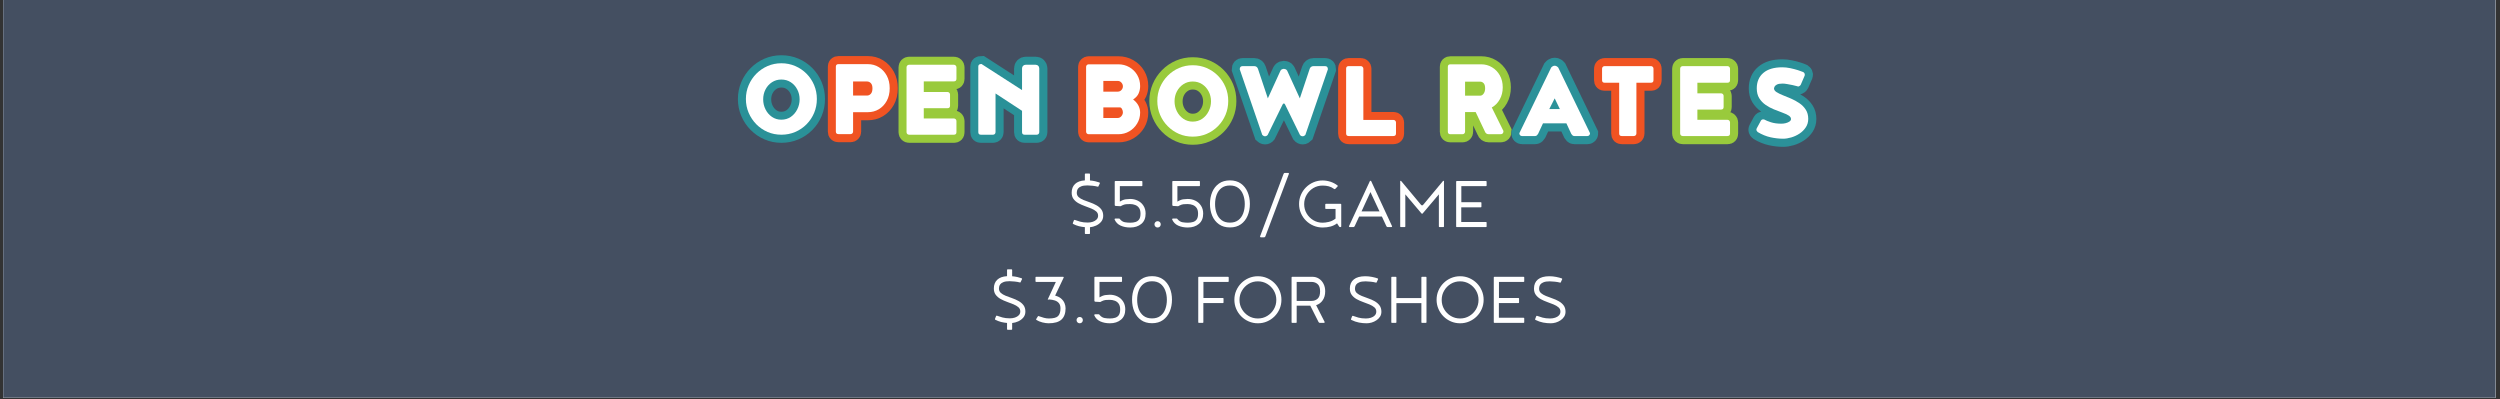 <svg xmlns="http://www.w3.org/2000/svg" xmlns:xlink="http://www.w3.org/1999/xlink" width="1366" zoomAndPan="magnify" viewBox="0 0 1024.5 163.5" height="218" preserveAspectRatio="xMidYMid meet" version="1.0"><rect x="0" y="0" width="1024.5" height="163.5" fill="#333333" stroke="none"/><defs><g/><clipPath id="8ca41d193d"><path d="M 1.312 0 L 1022.688 0 L 1022.688 163 L 1.312 163 Z M 1.312 0 " clip-rule="nonzero"/></clipPath></defs><g clip-path="url(#8ca41d193d)"><path fill="#ffffff" d="M 1.312 0 L 1022.688 0 L 1022.688 163 L 1.312 163 Z M 1.312 0 " fill-opacity="1" fill-rule="nonzero"/><path fill="#ffffff" d="M 1.312 0 L 1022.688 0 L 1022.688 163 L 1.312 163 Z M 1.312 0 " fill-opacity="1" fill-rule="nonzero"/><rect x="-102.45" width="1229.4" fill="#444f61" y="-16.35" height="196.2" fill-opacity="1"/></g><g fill="#ffffff" fill-opacity="1"><g transform="translate(436.673, 93.062)"><g><path d="M 15.422 -4.625 C 15.422 -3.688 15.145 -2.879 14.594 -2.203 C 14.039 -1.535 13.348 -1.008 12.516 -0.625 C 11.68 -0.25 10.844 -0.02 10 0.062 L 10 2.562 C 10 2.738 9.91 2.828 9.734 2.828 L 8.172 2.828 C 7.992 2.828 7.906 2.738 7.906 2.562 L 7.906 0.031 C 7.113 -0.031 6.312 -0.16 5.5 -0.359 C 4.688 -0.566 3.895 -0.867 3.125 -1.266 C 3.008 -1.328 2.953 -1.414 2.953 -1.531 C 2.953 -1.594 2.961 -1.645 2.984 -1.688 L 3.422 -2.797 C 3.484 -2.898 3.57 -2.953 3.688 -2.953 C 3.727 -2.953 3.773 -2.941 3.828 -2.922 C 4.379 -2.703 5.102 -2.469 6 -2.219 C 6.895 -1.977 7.922 -1.859 9.078 -1.859 C 9.805 -1.859 10.492 -1.961 11.141 -2.172 C 11.797 -2.391 12.32 -2.707 12.719 -3.125 C 13.125 -3.539 13.328 -4.062 13.328 -4.688 C 13.328 -5.395 13.066 -5.973 12.547 -6.422 C 12.023 -6.879 11.352 -7.273 10.531 -7.609 C 9.719 -7.941 8.844 -8.273 7.906 -8.609 C 6.977 -8.941 6.102 -9.332 5.281 -9.781 C 4.457 -10.238 3.785 -10.812 3.266 -11.5 C 2.754 -12.188 2.5 -13.051 2.5 -14.094 C 2.5 -15.594 2.957 -16.781 3.875 -17.656 C 4.789 -18.539 6.133 -19.035 7.906 -19.141 L 7.906 -21.672 C 7.906 -21.848 7.992 -21.938 8.172 -21.938 L 9.734 -21.938 C 9.91 -21.938 10 -21.848 10 -21.672 L 10 -19.109 C 10.758 -19.047 11.473 -18.938 12.141 -18.781 C 12.816 -18.625 13.398 -18.457 13.891 -18.281 C 13.93 -18.258 13.969 -18.223 14 -18.172 C 14.039 -18.129 14.062 -18.078 14.062 -18.016 C 14.062 -17.941 14.051 -17.895 14.031 -17.875 L 13.453 -16.688 C 13.43 -16.594 13.379 -16.547 13.297 -16.547 C 13.223 -16.547 13.156 -16.555 13.094 -16.578 C 12.539 -16.734 11.863 -16.852 11.062 -16.938 C 10.27 -17.031 9.57 -17.078 8.969 -17.078 C 7.883 -17.078 7.035 -16.953 6.422 -16.703 C 5.816 -16.461 5.383 -16.164 5.125 -15.812 C 4.875 -15.457 4.723 -15.117 4.672 -14.797 C 4.617 -14.484 4.594 -14.238 4.594 -14.062 C 4.594 -13.332 4.848 -12.738 5.359 -12.281 C 5.879 -11.82 6.551 -11.426 7.375 -11.094 C 8.195 -10.77 9.07 -10.445 10 -10.125 C 10.938 -9.801 11.812 -9.41 12.625 -8.953 C 13.445 -8.504 14.117 -7.938 14.641 -7.25 C 15.16 -6.562 15.422 -5.688 15.422 -4.625 Z M 15.422 -4.625 "/></g></g></g><g fill="#ffffff" fill-opacity="1"><g transform="translate(454.582, 93.062)"><g><path d="M 5.25 -8.875 C 5.188 -8.852 5.078 -8.789 4.922 -8.688 C 4.766 -8.594 4.664 -8.547 4.625 -8.547 C 4.551 -8.547 4.312 -8.562 3.906 -8.594 C 3.5 -8.625 3.039 -8.648 2.531 -8.672 C 2.332 -8.766 2.234 -8.875 2.234 -9 L 2.234 -18.609 C 2.234 -18.785 2.32 -18.875 2.5 -18.875 L 13.297 -18.875 C 13.473 -18.875 13.562 -18.785 13.562 -18.609 L 13.562 -17.047 C 13.562 -16.867 13.473 -16.781 13.297 -16.781 L 4.328 -16.781 L 4.328 -10.438 C 5.234 -10.988 6.039 -11.305 6.75 -11.391 C 7.457 -11.484 8.055 -11.531 8.547 -11.531 C 9.711 -11.531 10.77 -11.289 11.719 -10.812 C 12.676 -10.344 13.441 -9.656 14.016 -8.75 C 14.598 -7.852 14.891 -6.773 14.891 -5.516 C 14.891 -3.68 14.301 -2.273 13.125 -1.297 C 11.945 -0.316 10.43 0.172 8.578 0.172 C 7.109 0.172 5.797 -0.086 4.641 -0.609 C 3.492 -1.129 2.664 -1.977 2.156 -3.156 C 2.156 -3.395 2.281 -3.516 2.531 -3.516 L 4.016 -3.516 C 4.172 -3.516 4.316 -3.395 4.453 -3.156 C 5.023 -2.508 5.676 -2.117 6.406 -1.984 C 7.145 -1.859 7.879 -1.797 8.609 -1.797 C 9.398 -1.797 10.113 -1.895 10.75 -2.094 C 11.383 -2.289 11.883 -2.648 12.25 -3.172 C 12.613 -3.691 12.797 -4.461 12.797 -5.484 C 12.797 -6.504 12.594 -7.297 12.188 -7.859 C 11.789 -8.422 11.27 -8.82 10.625 -9.062 C 9.988 -9.312 9.285 -9.438 8.516 -9.438 C 7.891 -9.438 7.336 -9.414 6.859 -9.375 C 6.379 -9.332 5.844 -9.164 5.25 -8.875 Z M 5.25 -8.875 "/></g></g></g><g fill="#ffffff" fill-opacity="1"><g transform="translate(470.597, 93.062)"><g><path d="M 2.5 -1.125 C 2.5 -1.5 2.625 -1.805 2.875 -2.047 C 3.125 -2.297 3.426 -2.422 3.781 -2.422 C 4.164 -2.422 4.477 -2.297 4.719 -2.047 C 4.957 -1.805 5.078 -1.5 5.078 -1.125 C 5.078 -0.77 4.957 -0.461 4.719 -0.203 C 4.477 0.047 4.164 0.172 3.781 0.172 C 3.426 0.172 3.125 0.047 2.875 -0.203 C 2.625 -0.461 2.5 -0.77 2.5 -1.125 Z M 2.5 -1.125 "/></g></g></g><g fill="#ffffff" fill-opacity="1"><g transform="translate(478.172, 93.062)"><g><path d="M 5.25 -8.875 C 5.188 -8.852 5.078 -8.789 4.922 -8.688 C 4.766 -8.594 4.664 -8.547 4.625 -8.547 C 4.551 -8.547 4.312 -8.562 3.906 -8.594 C 3.5 -8.625 3.039 -8.648 2.531 -8.672 C 2.332 -8.766 2.234 -8.875 2.234 -9 L 2.234 -18.609 C 2.234 -18.785 2.32 -18.875 2.5 -18.875 L 13.297 -18.875 C 13.473 -18.875 13.562 -18.785 13.562 -18.609 L 13.562 -17.047 C 13.562 -16.867 13.473 -16.781 13.297 -16.781 L 4.328 -16.781 L 4.328 -10.438 C 5.234 -10.988 6.039 -11.305 6.75 -11.391 C 7.457 -11.484 8.055 -11.531 8.547 -11.531 C 9.711 -11.531 10.77 -11.289 11.719 -10.812 C 12.676 -10.344 13.441 -9.656 14.016 -8.75 C 14.598 -7.852 14.891 -6.773 14.891 -5.516 C 14.891 -3.68 14.301 -2.273 13.125 -1.297 C 11.945 -0.316 10.43 0.172 8.578 0.172 C 7.109 0.172 5.797 -0.086 4.641 -0.609 C 3.492 -1.129 2.664 -1.977 2.156 -3.156 C 2.156 -3.395 2.281 -3.516 2.531 -3.516 L 4.016 -3.516 C 4.172 -3.516 4.316 -3.395 4.453 -3.156 C 5.023 -2.508 5.676 -2.117 6.406 -1.984 C 7.145 -1.859 7.879 -1.797 8.609 -1.797 C 9.398 -1.797 10.113 -1.895 10.75 -2.094 C 11.383 -2.289 11.883 -2.648 12.25 -3.172 C 12.613 -3.691 12.797 -4.461 12.797 -5.484 C 12.797 -6.504 12.594 -7.297 12.188 -7.859 C 11.789 -8.422 11.27 -8.82 10.625 -9.062 C 9.988 -9.312 9.285 -9.438 8.516 -9.438 C 7.891 -9.438 7.336 -9.414 6.859 -9.375 C 6.379 -9.332 5.844 -9.164 5.25 -8.875 Z M 5.25 -8.875 "/></g></g></g><g fill="#ffffff" fill-opacity="1"><g transform="translate(494.187, 93.062)"><g><path d="M 9.844 -19.141 C 11.613 -19.141 13.109 -18.707 14.328 -17.844 C 15.547 -16.977 16.461 -15.812 17.078 -14.344 C 17.703 -12.883 18.016 -11.27 18.016 -9.5 C 18.016 -7.727 17.703 -6.109 17.078 -4.641 C 16.461 -3.18 15.547 -2.02 14.328 -1.156 C 13.109 -0.289 11.613 0.141 9.844 0.141 C 8.062 0.141 6.562 -0.289 5.344 -1.156 C 4.125 -2.02 3.203 -3.18 2.578 -4.641 C 1.961 -6.109 1.656 -7.727 1.656 -9.5 C 1.656 -11.27 1.961 -12.883 2.578 -14.344 C 3.203 -15.812 4.125 -16.977 5.344 -17.844 C 6.562 -18.707 8.062 -19.141 9.844 -19.141 Z M 9.844 -1.828 C 11.238 -1.828 12.383 -2.172 13.281 -2.859 C 14.176 -3.547 14.836 -4.461 15.266 -5.609 C 15.703 -6.766 15.922 -8.039 15.922 -9.438 C 15.922 -10.832 15.703 -12.102 15.266 -13.25 C 14.836 -14.406 14.176 -15.328 13.281 -16.016 C 12.383 -16.703 11.238 -17.047 9.844 -17.047 C 8.445 -17.047 7.297 -16.703 6.391 -16.016 C 5.492 -15.328 4.828 -14.406 4.391 -13.25 C 3.961 -12.102 3.75 -10.832 3.75 -9.438 C 3.75 -8.039 3.961 -6.766 4.391 -5.609 C 4.828 -4.461 5.492 -3.547 6.391 -2.859 C 7.297 -2.172 8.445 -1.828 9.844 -1.828 Z M 9.844 -1.828 "/></g></g></g><g fill="#ffffff" fill-opacity="1"><g transform="translate(513.857, 93.062)"><g><path d="M 14.359 -21.875 L 4.688 3.828 C 4.551 4.066 4.395 4.188 4.219 4.188 L 2.828 4.188 C 2.609 4.188 2.5 4.078 2.5 3.859 L 12.156 -21.828 C 12.289 -22.078 12.445 -22.203 12.625 -22.203 L 14.031 -22.203 C 14.25 -22.203 14.359 -22.094 14.359 -21.875 Z M 14.359 -21.875 "/></g></g></g><g fill="#ffffff" fill-opacity="1"><g transform="translate(530.702, 93.062)"><g><path d="M 18.672 -9.531 C 18.848 -9.531 18.938 -9.441 18.938 -9.266 L 18.938 -0.297 C 18.938 -0.098 18.836 0 18.641 0 L 18.375 0 C 18.27 0 18.141 -0.117 17.984 -0.359 L 17.219 -1.531 C 16.414 -0.926 15.516 -0.488 14.516 -0.219 C 13.523 0.039 12.461 0.172 11.328 0.172 C 10.004 0.172 8.754 -0.078 7.578 -0.578 C 6.398 -1.078 5.367 -1.77 4.484 -2.656 C 3.598 -3.539 2.906 -4.566 2.406 -5.734 C 1.906 -6.898 1.656 -8.145 1.656 -9.469 C 1.656 -10.801 1.906 -12.047 2.406 -13.203 C 2.906 -14.367 3.598 -15.395 4.484 -16.281 C 5.367 -17.164 6.395 -17.859 7.562 -18.359 C 8.727 -18.859 9.973 -19.109 11.297 -19.109 C 12.41 -19.109 13.508 -18.926 14.594 -18.562 C 15.676 -18.195 16.629 -17.68 17.453 -17.016 C 17.473 -16.992 17.492 -16.969 17.516 -16.938 C 17.535 -16.906 17.547 -16.875 17.547 -16.844 C 17.547 -16.781 17.488 -16.691 17.375 -16.578 L 16.547 -15.719 C 16.441 -15.602 16.332 -15.547 16.219 -15.547 C 16.125 -15.547 16.047 -15.582 15.984 -15.656 C 15.297 -16.164 14.566 -16.52 13.797 -16.719 C 13.035 -16.914 12.203 -17.016 11.297 -17.016 C 9.898 -17.016 8.629 -16.672 7.484 -15.984 C 6.348 -15.297 5.441 -14.375 4.766 -13.219 C 4.086 -12.07 3.75 -10.801 3.75 -9.406 C 3.75 -8.008 4.086 -6.734 4.766 -5.578 C 5.441 -4.43 6.348 -3.516 7.484 -2.828 C 8.629 -2.141 9.898 -1.797 11.297 -1.797 C 12.023 -1.797 12.867 -1.906 13.828 -2.125 C 14.797 -2.344 15.723 -2.797 16.609 -3.484 L 16.609 -7.438 L 12.656 -7.438 C 12.477 -7.438 12.391 -7.523 12.391 -7.703 L 12.391 -9.266 C 12.391 -9.441 12.477 -9.531 12.656 -9.531 Z M 18.672 -9.531 "/></g></g></g><g fill="#ffffff" fill-opacity="1"><g transform="translate(551.967, 93.062)"><g><path d="M 9.906 -18.906 L 18.516 -0.328 C 18.516 -0.109 18.398 0 18.172 0 L 16.688 0 C 16.508 0 16.344 -0.109 16.188 -0.328 L 14.328 -4.328 L 5.016 -4.328 L 3.156 -0.328 C 3 -0.109 2.832 0 2.656 0 L 1.156 0 C 0.938 0 0.828 -0.109 0.828 -0.328 L 9.438 -18.906 C 9.531 -18.957 9.609 -18.984 9.672 -18.984 C 9.734 -18.984 9.812 -18.957 9.906 -18.906 Z M 5.984 -6.422 L 13.359 -6.422 L 9.641 -14.359 Z M 5.984 -6.422 "/></g></g></g><g fill="#ffffff" fill-opacity="1"><g transform="translate(571.304, 93.062)"><g><path d="M 11.469 -5.453 C 11.375 -5.453 11.266 -5.531 11.141 -5.688 L 4.594 -13.422 L 4.594 -0.266 C 4.594 -0.086 4.504 0 4.328 0 L 2.766 0 C 2.586 0 2.5 -0.086 2.5 -0.266 L 2.5 -18.844 C 2.562 -18.938 2.625 -18.984 2.688 -18.984 C 2.758 -18.984 2.812 -18.969 2.844 -18.938 C 2.875 -18.914 2.898 -18.883 2.922 -18.844 L 10.938 -9.234 C 11.039 -9.148 11.129 -9.066 11.203 -8.984 C 11.285 -8.91 11.375 -8.875 11.469 -8.875 C 11.57 -8.875 11.66 -8.91 11.734 -8.984 C 11.816 -9.066 11.906 -9.148 12 -9.234 L 20 -18.844 C 20.051 -18.883 20.086 -18.914 20.109 -18.938 C 20.129 -18.969 20.172 -18.984 20.234 -18.984 C 20.305 -18.984 20.375 -18.938 20.438 -18.844 L 20.438 -0.266 C 20.438 -0.086 20.348 0 20.172 0 L 18.609 0 C 18.43 0 18.344 -0.086 18.344 -0.266 L 18.344 -13.422 L 11.797 -5.688 C 11.66 -5.531 11.551 -5.453 11.469 -5.453 Z M 11.469 -5.453 "/></g></g></g><g fill="#ffffff" fill-opacity="1"><g transform="translate(594.23, 93.062)"><g><path d="M 4.625 -10.203 L 12.594 -10.203 C 12.77 -10.203 12.859 -10.113 12.859 -9.938 L 12.859 -8.375 C 12.859 -8.195 12.77 -8.109 12.594 -8.109 L 4.594 -8.109 L 4.594 -2.094 L 14.719 -2.094 C 14.895 -2.094 14.984 -2.004 14.984 -1.828 L 14.984 -0.266 C 14.984 -0.086 14.895 0 14.719 0 L 2.766 0 C 2.586 0 2.5 -0.086 2.5 -0.266 L 2.5 -18.609 C 2.5 -18.785 2.586 -18.875 2.766 -18.875 L 14.719 -18.875 C 14.895 -18.875 14.984 -18.785 14.984 -18.609 L 14.984 -17.047 C 14.984 -16.867 14.895 -16.781 14.719 -16.781 L 4.625 -16.781 Z M 4.625 -10.203 "/></g></g></g><g fill="#ffffff" fill-opacity="1"><g transform="translate(404.78, 132.311)"><g><path d="M 15.422 -4.625 C 15.422 -3.688 15.145 -2.879 14.594 -2.203 C 14.039 -1.535 13.348 -1.008 12.516 -0.625 C 11.68 -0.25 10.844 -0.02 10 0.062 L 10 2.562 C 10 2.738 9.91 2.828 9.734 2.828 L 8.172 2.828 C 7.992 2.828 7.906 2.738 7.906 2.562 L 7.906 0.031 C 7.113 -0.031 6.312 -0.16 5.5 -0.359 C 4.688 -0.566 3.895 -0.867 3.125 -1.266 C 3.008 -1.328 2.953 -1.414 2.953 -1.531 C 2.953 -1.594 2.961 -1.645 2.984 -1.688 L 3.422 -2.797 C 3.484 -2.898 3.57 -2.953 3.688 -2.953 C 3.727 -2.953 3.773 -2.941 3.828 -2.922 C 4.379 -2.703 5.102 -2.469 6 -2.219 C 6.895 -1.977 7.922 -1.859 9.078 -1.859 C 9.805 -1.859 10.492 -1.961 11.141 -2.172 C 11.797 -2.391 12.32 -2.707 12.719 -3.125 C 13.125 -3.539 13.328 -4.062 13.328 -4.688 C 13.328 -5.395 13.066 -5.973 12.547 -6.422 C 12.023 -6.879 11.352 -7.273 10.531 -7.609 C 9.719 -7.941 8.844 -8.273 7.906 -8.609 C 6.977 -8.941 6.102 -9.332 5.281 -9.781 C 4.457 -10.238 3.785 -10.812 3.266 -11.5 C 2.754 -12.188 2.5 -13.051 2.5 -14.094 C 2.5 -15.594 2.957 -16.781 3.875 -17.656 C 4.789 -18.539 6.133 -19.035 7.906 -19.141 L 7.906 -21.672 C 7.906 -21.848 7.992 -21.938 8.172 -21.938 L 9.734 -21.938 C 9.91 -21.938 10 -21.848 10 -21.672 L 10 -19.109 C 10.758 -19.047 11.473 -18.938 12.141 -18.781 C 12.816 -18.625 13.398 -18.457 13.891 -18.281 C 13.93 -18.258 13.969 -18.223 14 -18.172 C 14.039 -18.129 14.062 -18.078 14.062 -18.016 C 14.062 -17.941 14.051 -17.895 14.031 -17.875 L 13.453 -16.688 C 13.43 -16.594 13.379 -16.547 13.297 -16.547 C 13.223 -16.547 13.156 -16.555 13.094 -16.578 C 12.539 -16.734 11.863 -16.852 11.062 -16.938 C 10.27 -17.031 9.57 -17.078 8.969 -17.078 C 7.883 -17.078 7.035 -16.953 6.422 -16.703 C 5.816 -16.461 5.383 -16.164 5.125 -15.812 C 4.875 -15.457 4.723 -15.117 4.672 -14.797 C 4.617 -14.484 4.594 -14.238 4.594 -14.062 C 4.594 -13.332 4.848 -12.738 5.359 -12.281 C 5.879 -11.82 6.551 -11.426 7.375 -11.094 C 8.195 -10.77 9.07 -10.445 10 -10.125 C 10.938 -9.801 11.812 -9.41 12.625 -8.953 C 13.445 -8.504 14.117 -7.938 14.641 -7.25 C 15.16 -6.562 15.422 -5.688 15.422 -4.625 Z M 15.422 -4.625 "/></g></g></g><g fill="#ffffff" fill-opacity="1"><g transform="translate(422.689, 132.311)"><g><path d="M 2.031 -1.203 C 1.938 -1.285 1.891 -1.359 1.891 -1.422 C 1.891 -1.492 1.926 -1.57 2 -1.656 L 2.625 -2.656 C 2.688 -2.75 2.785 -2.797 2.922 -2.797 C 3.035 -2.797 3.125 -2.758 3.188 -2.688 C 3.789 -2.469 4.43 -2.266 5.109 -2.078 C 5.797 -1.891 6.461 -1.797 7.109 -1.797 C 8.973 -1.797 10.234 -2.117 10.891 -2.766 C 11.555 -3.422 11.891 -4.473 11.891 -5.922 C 11.891 -6.848 11.676 -7.566 11.25 -8.078 C 10.82 -8.586 10.27 -8.953 9.594 -9.172 C 8.914 -9.391 8.211 -9.523 7.484 -9.578 C 7.367 -9.578 7.266 -9.578 7.172 -9.578 C 7.086 -9.578 6.969 -9.551 6.812 -9.5 C 6.727 -9.5 6.688 -9.547 6.688 -9.641 L 10 -16.781 L 1.922 -16.781 C 1.742 -16.781 1.656 -16.867 1.656 -17.047 L 1.656 -18.609 C 1.656 -18.785 1.742 -18.875 1.922 -18.875 L 12.969 -18.875 C 13.145 -18.875 13.234 -18.805 13.234 -18.672 C 13.234 -18.566 13.207 -18.488 13.156 -18.438 L 9.703 -11.172 C 10.742 -10.898 11.578 -10.484 12.203 -9.922 C 12.836 -9.359 13.289 -8.734 13.562 -8.047 C 13.844 -7.359 13.984 -6.66 13.984 -5.953 C 13.984 -3.93 13.43 -2.406 12.328 -1.375 C 11.223 -0.344 9.453 0.172 7.016 0.172 C 6.285 0.172 5.438 0.051 4.469 -0.188 C 3.508 -0.438 2.695 -0.773 2.031 -1.203 Z M 2.031 -1.203 "/></g></g></g><g fill="#ffffff" fill-opacity="1"><g transform="translate(438.671, 132.311)"><g><path d="M 2.5 -1.125 C 2.5 -1.5 2.625 -1.805 2.875 -2.047 C 3.125 -2.297 3.426 -2.422 3.781 -2.422 C 4.164 -2.422 4.477 -2.297 4.719 -2.047 C 4.957 -1.805 5.078 -1.5 5.078 -1.125 C 5.078 -0.77 4.957 -0.461 4.719 -0.203 C 4.477 0.047 4.164 0.172 3.781 0.172 C 3.426 0.172 3.125 0.047 2.875 -0.203 C 2.625 -0.461 2.5 -0.77 2.5 -1.125 Z M 2.5 -1.125 "/></g></g></g><g fill="#ffffff" fill-opacity="1"><g transform="translate(446.246, 132.311)"><g><path d="M 5.25 -8.875 C 5.188 -8.852 5.078 -8.789 4.922 -8.688 C 4.766 -8.594 4.664 -8.547 4.625 -8.547 C 4.551 -8.547 4.312 -8.562 3.906 -8.594 C 3.5 -8.625 3.039 -8.648 2.531 -8.672 C 2.332 -8.766 2.234 -8.875 2.234 -9 L 2.234 -18.609 C 2.234 -18.785 2.32 -18.875 2.5 -18.875 L 13.297 -18.875 C 13.473 -18.875 13.562 -18.785 13.562 -18.609 L 13.562 -17.047 C 13.562 -16.867 13.473 -16.781 13.297 -16.781 L 4.328 -16.781 L 4.328 -10.438 C 5.234 -10.988 6.039 -11.305 6.75 -11.391 C 7.457 -11.484 8.055 -11.531 8.547 -11.531 C 9.711 -11.531 10.77 -11.289 11.719 -10.812 C 12.676 -10.344 13.441 -9.656 14.016 -8.75 C 14.598 -7.852 14.891 -6.773 14.891 -5.516 C 14.891 -3.68 14.301 -2.273 13.125 -1.297 C 11.945 -0.316 10.43 0.172 8.578 0.172 C 7.109 0.172 5.797 -0.086 4.641 -0.609 C 3.492 -1.129 2.664 -1.977 2.156 -3.156 C 2.156 -3.395 2.281 -3.516 2.531 -3.516 L 4.016 -3.516 C 4.172 -3.516 4.316 -3.395 4.453 -3.156 C 5.023 -2.508 5.676 -2.117 6.406 -1.984 C 7.145 -1.859 7.879 -1.797 8.609 -1.797 C 9.398 -1.797 10.113 -1.895 10.75 -2.094 C 11.383 -2.289 11.883 -2.648 12.25 -3.172 C 12.613 -3.691 12.797 -4.461 12.797 -5.484 C 12.797 -6.504 12.594 -7.297 12.188 -7.859 C 11.789 -8.422 11.27 -8.82 10.625 -9.062 C 9.988 -9.312 9.285 -9.438 8.516 -9.438 C 7.891 -9.438 7.336 -9.414 6.859 -9.375 C 6.379 -9.332 5.844 -9.164 5.25 -8.875 Z M 5.25 -8.875 "/></g></g></g><g fill="#ffffff" fill-opacity="1"><g transform="translate(462.261, 132.311)"><g><path d="M 9.844 -19.141 C 11.613 -19.141 13.109 -18.707 14.328 -17.844 C 15.547 -16.977 16.461 -15.812 17.078 -14.344 C 17.703 -12.883 18.016 -11.27 18.016 -9.5 C 18.016 -7.727 17.703 -6.109 17.078 -4.641 C 16.461 -3.18 15.547 -2.02 14.328 -1.156 C 13.109 -0.289 11.613 0.141 9.844 0.141 C 8.062 0.141 6.562 -0.289 5.344 -1.156 C 4.125 -2.02 3.203 -3.18 2.578 -4.641 C 1.961 -6.109 1.656 -7.727 1.656 -9.5 C 1.656 -11.27 1.961 -12.883 2.578 -14.344 C 3.203 -15.812 4.125 -16.977 5.344 -17.844 C 6.562 -18.707 8.062 -19.141 9.844 -19.141 Z M 9.844 -1.828 C 11.238 -1.828 12.383 -2.172 13.281 -2.859 C 14.176 -3.547 14.836 -4.461 15.266 -5.609 C 15.703 -6.766 15.922 -8.039 15.922 -9.438 C 15.922 -10.832 15.703 -12.102 15.266 -13.25 C 14.836 -14.406 14.176 -15.328 13.281 -16.016 C 12.383 -16.703 11.238 -17.047 9.844 -17.047 C 8.445 -17.047 7.297 -16.703 6.391 -16.016 C 5.492 -15.328 4.828 -14.406 4.391 -13.25 C 3.961 -12.102 3.75 -10.832 3.75 -9.438 C 3.75 -8.039 3.961 -6.766 4.391 -5.609 C 4.828 -4.461 5.492 -3.547 6.391 -2.859 C 7.297 -2.172 8.445 -1.828 9.844 -1.828 Z M 9.844 -1.828 "/></g></g></g><g fill="#ffffff" fill-opacity="1"><g transform="translate(481.931, 132.311)"><g/></g></g><g fill="#ffffff" fill-opacity="1"><g transform="translate(488.542, 132.311)"><g><path d="M 4.594 -8.109 L 4.594 -0.266 C 4.594 -0.086 4.504 0 4.328 0 L 2.766 0 C 2.586 0 2.5 -0.086 2.5 -0.266 L 2.5 -18.609 C 2.5 -18.785 2.586 -18.875 2.766 -18.875 L 14.719 -18.875 C 14.895 -18.875 14.984 -18.785 14.984 -18.609 L 14.984 -17.047 C 14.984 -16.867 14.895 -16.781 14.719 -16.781 L 4.625 -16.781 L 4.625 -10.203 L 12.594 -10.203 C 12.77 -10.203 12.859 -10.113 12.859 -9.938 L 12.859 -8.375 C 12.859 -8.195 12.77 -8.109 12.594 -8.109 Z M 4.594 -8.109 "/></g></g></g><g fill="#ffffff" fill-opacity="1"><g transform="translate(504.192, 132.311)"><g><path d="M 11.297 -19.109 C 12.629 -19.109 13.875 -18.859 15.031 -18.359 C 16.195 -17.859 17.223 -17.164 18.109 -16.281 C 18.992 -15.395 19.688 -14.367 20.188 -13.203 C 20.688 -12.047 20.938 -10.801 20.938 -9.469 C 20.938 -8.145 20.688 -6.898 20.188 -5.734 C 19.688 -4.566 18.992 -3.539 18.109 -2.656 C 17.223 -1.77 16.195 -1.078 15.031 -0.578 C 13.875 -0.078 12.629 0.172 11.297 0.172 C 9.973 0.172 8.727 -0.078 7.562 -0.578 C 6.395 -1.078 5.367 -1.77 4.484 -2.656 C 3.598 -3.539 2.906 -4.566 2.406 -5.734 C 1.906 -6.898 1.656 -8.145 1.656 -9.469 C 1.656 -10.801 1.906 -12.047 2.406 -13.203 C 2.906 -14.367 3.598 -15.395 4.484 -16.281 C 5.367 -17.164 6.395 -17.859 7.562 -18.359 C 8.727 -18.859 9.973 -19.109 11.297 -19.109 Z M 11.297 -1.797 C 12.691 -1.797 13.957 -2.141 15.094 -2.828 C 16.238 -3.516 17.148 -4.43 17.828 -5.578 C 18.504 -6.734 18.844 -8.008 18.844 -9.406 C 18.844 -10.801 18.504 -12.07 17.828 -13.219 C 17.148 -14.375 16.238 -15.297 15.094 -15.984 C 13.957 -16.672 12.691 -17.016 11.297 -17.016 C 9.898 -17.016 8.629 -16.672 7.484 -15.984 C 6.348 -15.297 5.441 -14.375 4.766 -13.219 C 4.086 -12.07 3.75 -10.801 3.75 -9.406 C 3.75 -8.008 4.086 -6.734 4.766 -5.578 C 5.441 -4.43 6.348 -3.516 7.484 -2.828 C 8.629 -2.141 9.898 -1.797 11.297 -1.797 Z M 11.297 -1.797 "/></g></g></g><g fill="#ffffff" fill-opacity="1"><g transform="translate(526.785, 132.311)"><g><path d="M 16.281 -12.922 C 16.281 -11.441 15.93 -10.207 15.234 -9.219 C 14.535 -8.238 13.645 -7.582 12.562 -7.25 L 16.078 -0.328 C 16.078 -0.109 15.969 0 15.75 0 L 14.062 0 C 13.883 0 13.719 -0.109 13.562 -0.328 L 10.172 -7.047 L 4.594 -7.047 L 4.594 -0.266 C 4.594 -0.086 4.504 0 4.328 0 L 2.766 0 C 2.586 0 2.5 -0.086 2.5 -0.266 L 2.5 -18.609 C 2.5 -18.785 2.586 -18.875 2.766 -18.875 L 11.094 -18.875 C 12.051 -18.875 12.922 -18.625 13.703 -18.125 C 14.492 -17.625 15.117 -16.926 15.578 -16.031 C 16.047 -15.133 16.281 -14.098 16.281 -12.922 Z M 4.594 -16.781 L 4.594 -9 L 10.703 -9 C 11.672 -9 12.492 -9.297 13.172 -9.891 C 13.848 -10.492 14.188 -11.492 14.188 -12.891 C 14.188 -14.305 13.848 -15.305 13.172 -15.891 C 12.492 -16.484 11.672 -16.781 10.703 -16.781 Z M 4.594 -16.781 "/></g></g></g><g fill="#ffffff" fill-opacity="1"><g transform="translate(544.561, 132.311)"><g/></g></g><g fill="#ffffff" fill-opacity="1"><g transform="translate(551.173, 132.311)"><g><path d="M 12.594 -16.516 C 12.039 -16.672 11.363 -16.789 10.562 -16.875 C 9.77 -16.969 9.07 -17.016 8.469 -17.016 C 7.383 -17.016 6.535 -16.891 5.922 -16.641 C 5.316 -16.398 4.883 -16.102 4.625 -15.75 C 4.375 -15.395 4.223 -15.055 4.172 -14.734 C 4.117 -14.41 4.094 -14.16 4.094 -13.984 C 4.094 -13.254 4.352 -12.66 4.875 -12.203 C 5.395 -11.754 6.062 -11.363 6.875 -11.031 C 7.695 -10.695 8.57 -10.367 9.5 -10.047 C 10.438 -9.734 11.312 -9.348 12.125 -8.891 C 12.945 -8.43 13.617 -7.859 14.141 -7.172 C 14.66 -6.484 14.922 -5.609 14.922 -4.547 C 14.922 -3.797 14.734 -3.125 14.359 -2.531 C 13.984 -1.945 13.488 -1.453 12.875 -1.047 C 12.27 -0.641 11.613 -0.332 10.906 -0.125 C 10.195 0.07 9.52 0.172 8.875 0.172 C 7.852 0.172 6.812 0.07 5.75 -0.125 C 4.688 -0.332 3.645 -0.691 2.625 -1.203 C 2.508 -1.266 2.453 -1.352 2.453 -1.469 C 2.453 -1.531 2.469 -1.582 2.5 -1.625 L 2.922 -2.719 C 2.992 -2.832 3.082 -2.891 3.188 -2.891 C 3.227 -2.891 3.273 -2.879 3.328 -2.859 C 3.879 -2.641 4.602 -2.406 5.5 -2.156 C 6.395 -1.914 7.422 -1.797 8.578 -1.797 C 9.305 -1.797 9.992 -1.898 10.641 -2.109 C 11.297 -2.316 11.82 -2.629 12.219 -3.047 C 12.625 -3.473 12.828 -4 12.828 -4.625 C 12.828 -5.332 12.566 -5.91 12.047 -6.359 C 11.523 -6.816 10.852 -7.211 10.031 -7.547 C 9.219 -7.879 8.344 -8.211 7.406 -8.547 C 6.477 -8.879 5.602 -9.27 4.781 -9.719 C 3.969 -10.176 3.301 -10.75 2.781 -11.438 C 2.258 -12.125 2 -12.988 2 -14.031 C 2 -15.664 2.535 -16.922 3.609 -17.797 C 4.68 -18.672 6.25 -19.109 8.312 -19.109 C 9.258 -19.109 10.191 -19.016 11.109 -18.828 C 12.035 -18.641 12.797 -18.438 13.391 -18.219 C 13.504 -18.164 13.562 -18.086 13.562 -17.984 C 13.562 -17.93 13.551 -17.875 13.531 -17.812 L 12.969 -16.609 C 12.938 -16.523 12.879 -16.484 12.797 -16.484 C 12.734 -16.484 12.664 -16.492 12.594 -16.516 Z M 12.594 -16.516 "/></g></g></g><g fill="#ffffff" fill-opacity="1"><g transform="translate(567.653, 132.311)"><g><path d="M 16.922 -18.609 L 16.922 -0.266 C 16.922 -0.086 16.832 0 16.656 0 L 15.094 0 C 14.914 0 14.828 -0.086 14.828 -0.266 L 14.828 -8.078 L 4.594 -8.078 L 4.594 -0.266 C 4.594 -0.086 4.504 0 4.328 0 L 2.766 0 C 2.586 0 2.5 -0.086 2.5 -0.266 L 2.5 -18.609 C 2.5 -18.785 2.586 -18.875 2.766 -18.875 L 4.328 -18.875 C 4.504 -18.875 4.594 -18.785 4.594 -18.609 L 4.594 -10.172 L 14.828 -10.172 L 14.828 -18.609 C 14.828 -18.785 14.914 -18.875 15.094 -18.875 L 16.656 -18.875 C 16.832 -18.875 16.922 -18.785 16.922 -18.609 Z M 16.922 -18.609 "/></g></g></g><g fill="#ffffff" fill-opacity="1"><g transform="translate(587.057, 132.311)"><g><path d="M 11.297 -19.109 C 12.629 -19.109 13.875 -18.859 15.031 -18.359 C 16.195 -17.859 17.223 -17.164 18.109 -16.281 C 18.992 -15.395 19.688 -14.367 20.188 -13.203 C 20.688 -12.047 20.938 -10.801 20.938 -9.469 C 20.938 -8.145 20.688 -6.898 20.188 -5.734 C 19.688 -4.566 18.992 -3.539 18.109 -2.656 C 17.223 -1.77 16.195 -1.078 15.031 -0.578 C 13.875 -0.078 12.629 0.172 11.297 0.172 C 9.973 0.172 8.727 -0.078 7.562 -0.578 C 6.395 -1.078 5.367 -1.77 4.484 -2.656 C 3.598 -3.539 2.906 -4.566 2.406 -5.734 C 1.906 -6.898 1.656 -8.145 1.656 -9.469 C 1.656 -10.801 1.906 -12.047 2.406 -13.203 C 2.906 -14.367 3.598 -15.395 4.484 -16.281 C 5.367 -17.164 6.395 -17.859 7.562 -18.359 C 8.727 -18.859 9.973 -19.109 11.297 -19.109 Z M 11.297 -1.797 C 12.691 -1.797 13.957 -2.141 15.094 -2.828 C 16.238 -3.516 17.148 -4.43 17.828 -5.578 C 18.504 -6.734 18.844 -8.008 18.844 -9.406 C 18.844 -10.801 18.504 -12.07 17.828 -13.219 C 17.148 -14.375 16.238 -15.297 15.094 -15.984 C 13.957 -16.672 12.691 -17.016 11.297 -17.016 C 9.898 -17.016 8.629 -16.672 7.484 -15.984 C 6.348 -15.297 5.441 -14.375 4.766 -13.219 C 4.086 -12.07 3.75 -10.801 3.75 -9.406 C 3.75 -8.008 4.086 -6.734 4.766 -5.578 C 5.441 -4.43 6.348 -3.516 7.484 -2.828 C 8.629 -2.141 9.898 -1.797 11.297 -1.797 Z M 11.297 -1.797 "/></g></g></g><g fill="#ffffff" fill-opacity="1"><g transform="translate(609.65, 132.311)"><g><path d="M 4.625 -10.203 L 12.594 -10.203 C 12.77 -10.203 12.859 -10.113 12.859 -9.938 L 12.859 -8.375 C 12.859 -8.195 12.77 -8.109 12.594 -8.109 L 4.594 -8.109 L 4.594 -2.094 L 14.719 -2.094 C 14.895 -2.094 14.984 -2.004 14.984 -1.828 L 14.984 -0.266 C 14.984 -0.086 14.895 0 14.719 0 L 2.766 0 C 2.586 0 2.5 -0.086 2.5 -0.266 L 2.5 -18.609 C 2.5 -18.785 2.586 -18.875 2.766 -18.875 L 14.719 -18.875 C 14.895 -18.875 14.984 -18.785 14.984 -18.609 L 14.984 -17.047 C 14.984 -16.867 14.895 -16.781 14.719 -16.781 L 4.625 -16.781 Z M 4.625 -10.203 "/></g></g></g><g fill="#ffffff" fill-opacity="1"><g transform="translate(626.629, 132.311)"><g><path d="M 12.594 -16.516 C 12.039 -16.672 11.363 -16.789 10.562 -16.875 C 9.77 -16.969 9.07 -17.016 8.469 -17.016 C 7.383 -17.016 6.535 -16.891 5.922 -16.641 C 5.316 -16.398 4.883 -16.102 4.625 -15.75 C 4.375 -15.395 4.223 -15.055 4.172 -14.734 C 4.117 -14.41 4.094 -14.16 4.094 -13.984 C 4.094 -13.254 4.352 -12.66 4.875 -12.203 C 5.395 -11.754 6.062 -11.363 6.875 -11.031 C 7.695 -10.695 8.57 -10.367 9.5 -10.047 C 10.438 -9.734 11.312 -9.348 12.125 -8.891 C 12.945 -8.43 13.617 -7.859 14.141 -7.172 C 14.66 -6.484 14.922 -5.609 14.922 -4.547 C 14.922 -3.797 14.734 -3.125 14.359 -2.531 C 13.984 -1.945 13.488 -1.453 12.875 -1.047 C 12.27 -0.641 11.613 -0.332 10.906 -0.125 C 10.195 0.07 9.52 0.172 8.875 0.172 C 7.852 0.172 6.812 0.07 5.75 -0.125 C 4.688 -0.332 3.645 -0.691 2.625 -1.203 C 2.508 -1.266 2.453 -1.352 2.453 -1.469 C 2.453 -1.531 2.469 -1.582 2.5 -1.625 L 2.922 -2.719 C 2.992 -2.832 3.082 -2.891 3.188 -2.891 C 3.227 -2.891 3.273 -2.879 3.328 -2.859 C 3.879 -2.641 4.602 -2.406 5.5 -2.156 C 6.395 -1.914 7.422 -1.797 8.578 -1.797 C 9.305 -1.797 9.992 -1.898 10.641 -2.109 C 11.297 -2.316 11.82 -2.629 12.219 -3.047 C 12.625 -3.473 12.828 -4 12.828 -4.625 C 12.828 -5.332 12.566 -5.91 12.047 -6.359 C 11.523 -6.816 10.852 -7.211 10.031 -7.547 C 9.219 -7.879 8.344 -8.211 7.406 -8.547 C 6.477 -8.879 5.602 -9.27 4.781 -9.719 C 3.969 -10.176 3.301 -10.75 2.781 -11.438 C 2.258 -12.125 2 -12.988 2 -14.031 C 2 -15.664 2.535 -16.922 3.609 -17.797 C 4.68 -18.672 6.25 -19.109 8.312 -19.109 C 9.258 -19.109 10.191 -19.016 11.109 -18.828 C 12.035 -18.641 12.797 -18.438 13.391 -18.219 C 13.504 -18.164 13.562 -18.086 13.562 -17.984 C 13.562 -17.93 13.551 -17.875 13.531 -17.812 L 12.969 -16.609 C 12.938 -16.523 12.879 -16.484 12.797 -16.484 C 12.734 -16.484 12.664 -16.492 12.594 -16.516 Z M 12.594 -16.516 "/></g></g></g><path stroke-linecap="butt" transform="matrix(0.253, 0, 0, 0.253, 303.173, 25.136)" fill="none" stroke-linejoin="miter" d="M 67.222 94.636 C 73.112 94.636 78.275 93.105 82.727 90.045 C 87.194 86.953 90.687 82.887 93.222 77.848 C 95.758 72.778 97.025 67.383 97.025 61.664 C 97.025 55.805 95.758 50.457 93.222 45.618 C 90.687 40.734 87.194 36.838 82.727 33.901 C 78.275 30.949 73.112 29.465 67.222 29.465 C 61.627 29.465 56.603 30.949 52.151 33.901 C 47.699 36.838 44.205 40.734 41.655 45.618 C 39.12 50.457 37.852 55.805 37.852 61.664 C 37.852 67.383 39.12 72.778 41.655 77.848 C 44.205 82.887 47.699 86.953 52.151 90.045 C 56.603 93.105 61.627 94.636 67.222 94.636 Z M 67.423 118.982 C 59.447 118.982 51.996 117.482 45.071 114.483 C 38.146 111.5 32.056 107.326 26.784 101.993 C 21.513 96.66 17.386 90.508 14.387 83.506 C 11.404 76.519 9.904 69.037 9.904 61.076 C 9.904 53.069 11.404 45.572 14.387 38.585 C 17.386 31.598 21.513 25.43 26.784 20.097 C 32.056 14.765 38.146 10.606 45.071 7.608 C 51.996 4.624 59.447 3.125 67.423 3.125 C 75.415 3.125 82.912 4.624 89.899 7.608 C 96.901 10.606 103.023 14.765 108.294 20.097 C 113.565 25.43 117.661 31.598 120.583 38.585 C 123.52 45.572 124.973 53.069 124.973 61.076 C 124.973 69.037 123.52 76.519 120.583 83.506 C 117.661 90.508 113.565 96.66 108.294 101.993 C 103.023 107.326 96.901 111.5 89.899 114.483 C 82.912 117.482 75.415 118.982 67.423 118.982 Z M 67.423 118.982 " stroke="#2a9198" stroke-width="25.975" stroke-opacity="1" stroke-miterlimit="4"/><g fill="#ffffff" fill-opacity="1"><g transform="translate(303.655, 54.955)"><g><path d="M 16.516 -5.906 C 17.992 -5.906 19.297 -6.289 20.422 -7.062 C 21.547 -7.844 22.426 -8.867 23.062 -10.141 C 23.707 -11.422 24.031 -12.785 24.031 -14.234 C 24.031 -15.711 23.707 -17.066 23.062 -18.297 C 22.426 -19.523 21.547 -20.508 20.422 -21.25 C 19.297 -21.988 17.992 -22.359 16.516 -22.359 C 15.098 -22.359 13.82 -21.988 12.688 -21.25 C 11.562 -20.508 10.68 -19.523 10.047 -18.297 C 9.41 -17.066 9.094 -15.711 9.094 -14.234 C 9.094 -12.785 9.41 -11.422 10.047 -10.141 C 10.68 -8.867 11.562 -7.844 12.688 -7.062 C 13.82 -6.289 15.098 -5.906 16.516 -5.906 Z M 16.562 0.25 C 14.539 0.25 12.656 -0.125 10.906 -0.875 C 9.156 -1.633 7.613 -2.688 6.281 -4.031 C 4.957 -5.383 3.914 -6.941 3.156 -8.703 C 2.395 -10.473 2.016 -12.367 2.016 -14.391 C 2.016 -16.41 2.395 -18.301 3.156 -20.062 C 3.914 -21.832 4.957 -23.391 6.281 -24.734 C 7.613 -26.078 9.156 -27.129 10.906 -27.891 C 12.656 -28.648 14.539 -29.031 16.562 -29.031 C 18.582 -29.031 20.473 -28.648 22.234 -27.891 C 24.004 -27.129 25.551 -26.078 26.875 -24.734 C 28.207 -23.391 29.242 -21.832 29.984 -20.062 C 30.723 -18.301 31.094 -16.41 31.094 -14.391 C 31.094 -12.367 30.723 -10.473 29.984 -8.703 C 29.242 -6.941 28.207 -5.383 26.875 -4.031 C 25.551 -2.688 24.004 -1.633 22.234 -0.875 C 20.473 -0.125 18.582 0.25 16.562 0.25 Z M 16.562 0.25 "/></g></g></g><path stroke-linecap="butt" transform="matrix(0.253, 0, 0, 0.253, 335.259, 25.136)" fill="none" stroke-linejoin="miter" d="M 79.356 55.465 C 81.736 55.465 83.777 54.507 85.508 52.59 C 87.255 50.642 88.136 47.721 88.136 43.856 C 88.136 40.023 87.255 37.209 85.508 35.416 C 83.777 33.592 81.736 32.68 79.356 32.68 L 56.772 32.68 L 56.772 55.465 Z M 28.778 113.803 L 28.778 8.69 C 28.778 5.892 30.169 4.485 32.967 4.485 L 80.716 4.485 C 87.255 4.485 93.191 6.139 98.524 9.416 C 103.857 12.662 108.123 17.238 111.307 23.127 C 114.492 28.97 116.084 35.818 116.084 43.655 C 116.084 51.523 114.492 58.356 111.307 64.153 C 108.123 69.934 103.857 74.447 98.524 77.663 C 93.191 80.847 87.255 82.439 80.716 82.439 L 56.772 82.439 L 56.772 113.803 C 56.772 115.009 56.37 116.014 55.551 116.833 C 54.778 117.606 53.773 117.992 52.583 117.992 L 32.967 117.992 C 30.169 117.992 28.778 116.601 28.778 113.803 Z M 28.778 113.803 " stroke="#f05322" stroke-width="25.975" stroke-opacity="1" stroke-miterlimit="4"/><g fill="#ffffff" fill-opacity="1"><g transform="translate(339.251, 54.955)"><g><path d="M 16.047 -15.797 C 16.66 -15.797 17.188 -16.039 17.625 -16.531 C 18.062 -17.02 18.281 -17.754 18.281 -18.734 C 18.281 -19.703 18.062 -20.414 17.625 -20.875 C 17.188 -21.332 16.66 -21.562 16.047 -21.562 L 10.344 -21.562 L 10.344 -15.797 Z M 3.281 -1.062 L 3.281 -27.609 C 3.281 -28.316 3.633 -28.672 4.344 -28.672 L 16.406 -28.672 C 18.051 -28.672 19.547 -28.258 20.891 -27.438 C 22.242 -26.613 23.32 -25.461 24.125 -23.984 C 24.938 -22.504 25.344 -20.77 25.344 -18.781 C 25.344 -16.789 24.938 -15.062 24.125 -13.594 C 23.32 -12.133 22.242 -11 20.891 -10.188 C 19.547 -9.383 18.051 -8.984 16.406 -8.984 L 10.344 -8.984 L 10.344 -1.062 C 10.344 -0.758 10.242 -0.504 10.047 -0.297 C 9.848 -0.098 9.598 0 9.297 0 L 4.344 0 C 3.633 0 3.281 -0.352 3.281 -1.062 Z M 3.281 -1.062 "/></g></g></g><path stroke-linecap="butt" transform="matrix(0.253, 0, 0, 0.253, 364.302, 25.389)" fill="none" stroke-linejoin="miter" d="M 56.48 48.684 L 94.816 48.684 C 96.022 48.684 97.011 49.086 97.784 49.905 C 98.603 50.678 99.005 51.683 99.005 52.873 L 99.005 70.835 C 99.005 73.633 97.614 75.024 94.816 75.024 L 56.48 75.024 L 56.48 91.611 L 105.204 91.611 C 106.409 91.611 107.399 92.012 108.187 92.832 C 108.991 93.605 109.393 94.609 109.393 95.8 L 109.393 113.808 C 109.393 116.606 108.001 117.997 105.204 117.997 L 32.675 117.997 C 31.469 117.997 30.465 117.611 29.645 116.822 C 28.872 116.019 28.471 115.014 28.471 113.808 L 28.471 8.679 C 28.471 7.52 28.872 6.53 29.645 5.711 C 30.465 4.892 31.469 4.49 32.675 4.49 L 105.204 4.49 C 106.409 4.49 107.399 4.892 108.187 5.711 C 108.991 6.53 109.393 7.52 109.393 8.679 L 109.393 27.275 C 109.393 30.073 108.001 31.464 105.204 31.464 L 56.48 31.464 Z M 56.48 48.684 " stroke="#99ca3c" stroke-width="25.975" stroke-opacity="1" stroke-miterlimit="4"/><g fill="#ffffff" fill-opacity="1"><g transform="translate(368.218, 55.208)"><g><path d="M 10.344 -17.516 L 20.047 -17.516 C 20.348 -17.516 20.598 -17.41 20.797 -17.203 C 21.004 -17.004 21.109 -16.754 21.109 -16.453 L 21.109 -11.922 C 21.109 -11.211 20.754 -10.859 20.047 -10.859 L 10.344 -10.859 L 10.344 -6.656 L 22.672 -6.656 C 22.973 -6.656 23.223 -6.555 23.422 -6.359 C 23.629 -6.16 23.734 -5.91 23.734 -5.609 L 23.734 -1.062 C 23.734 -0.352 23.379 0 22.672 0 L 4.344 0 C 4.039 0 3.785 -0.098 3.578 -0.297 C 3.379 -0.504 3.281 -0.758 3.281 -1.062 L 3.281 -27.609 C 3.281 -27.91 3.379 -28.16 3.578 -28.359 C 3.785 -28.566 4.039 -28.672 4.344 -28.672 L 22.672 -28.672 C 22.973 -28.672 23.223 -28.566 23.422 -28.359 C 23.629 -28.16 23.734 -27.91 23.734 -27.609 L 23.734 -22.922 C 23.734 -22.211 23.379 -21.859 22.672 -21.859 L 10.344 -21.859 Z M 10.344 -17.516 "/></g></g></g><path stroke-linecap="butt" transform="matrix(0.253, 0, 0, 0.253, 396.36, 25.389)" fill="none" stroke-linejoin="miter" d="M 17.991 113.808 L 17.991 7.319 C 17.991 4.66 19.738 3.315 23.216 3.315 L 88.912 45.654 L 88.912 10.487 C 88.912 8.772 89.484 7.334 90.628 6.19 C 91.756 5.062 93.194 4.49 94.91 4.49 L 110.909 4.49 C 112.64 4.49 114.078 5.062 115.206 6.19 C 116.35 7.334 116.922 8.772 116.922 10.487 L 116.922 113.808 C 116.922 115.014 116.504 116.019 115.701 116.822 C 114.912 117.611 113.923 117.997 112.717 117.997 L 93.117 117.997 C 90.319 117.997 88.912 116.606 88.912 113.808 L 88.912 79.213 L 45.985 51.08 L 45.985 113.808 C 45.985 115.014 45.584 116.019 44.764 116.822 C 43.991 117.611 43.002 117.997 41.796 117.997 L 22.18 117.997 C 19.382 117.997 17.991 116.606 17.991 113.808 Z M 17.991 113.808 " stroke="#2a9198" stroke-width="25.975" stroke-opacity="1" stroke-miterlimit="4"/><g fill="#ffffff" fill-opacity="1"><g transform="translate(397.627, 55.208)"><g><path d="M 3.281 -1.062 L 3.281 -27.969 C 3.281 -28.645 3.719 -28.984 4.594 -28.984 L 21.203 -18.281 L 21.203 -27.156 C 21.203 -27.594 21.344 -27.953 21.625 -28.234 C 21.914 -28.523 22.281 -28.672 22.719 -28.672 L 26.75 -28.672 C 27.188 -28.672 27.547 -28.523 27.828 -28.234 C 28.117 -27.953 28.266 -27.594 28.266 -27.156 L 28.266 -1.062 C 28.266 -0.758 28.164 -0.504 27.969 -0.297 C 27.77 -0.098 27.52 0 27.219 0 L 22.266 0 C 21.555 0 21.203 -0.352 21.203 -1.062 L 21.203 -9.797 L 10.344 -16.906 L 10.344 -1.062 C 10.344 -0.758 10.242 -0.504 10.047 -0.297 C 9.848 -0.098 9.598 0 9.297 0 L 4.344 0 C 3.633 0 3.281 -0.352 3.281 -1.062 Z M 3.281 -1.062 "/></g></g></g><path stroke-linecap="butt" transform="matrix(0.285, 0, 0, 0.285, 438.994, 25.13)" fill="none" stroke-linejoin="miter" d="M 46.246 28.194 L 46.246 43.652 L 66.976 43.652 C 69.117 43.652 70.888 42.883 72.302 41.359 C 73.716 39.794 74.43 38.023 74.43 36.033 C 74.43 34.015 73.716 32.216 72.302 30.624 C 70.888 29.004 69.117 28.194 66.976 28.194 Z M 46.246 81.584 L 66.811 81.584 C 68.939 81.584 70.751 80.733 72.22 79.03 C 73.689 77.328 74.43 75.461 74.43 73.443 C 74.43 71.905 74.005 70.354 73.167 68.761 C 72.357 67.141 71.314 66.345 70.01 66.345 L 46.246 66.345 Z M 67.676 105.005 L 25.118 105.005 C 24.047 105.005 23.154 104.648 22.427 103.961 C 21.74 103.234 21.397 102.341 21.397 101.27 L 21.397 7.985 C 21.397 6.942 21.74 6.063 22.427 5.336 C 23.154 4.622 24.047 4.251 25.118 4.251 L 67.676 4.251 C 73.593 4.251 78.947 5.651 83.738 8.452 C 88.529 11.225 92.305 14.973 95.078 19.709 C 97.851 24.446 99.238 29.759 99.238 35.648 C 99.238 39.314 98.524 42.801 97.11 46.123 C 95.696 49.445 93.046 52.397 89.147 54.992 C 92.579 57.6 95.119 60.524 96.767 63.778 C 98.414 67.018 99.238 70.354 99.238 73.786 C 99.238 79.593 97.824 84.851 94.996 89.587 C 92.168 94.296 88.378 98.044 83.642 100.845 C 78.92 103.618 73.593 105.005 67.676 105.005 Z M 67.676 105.005 " stroke="#f05322" stroke-width="23.053" stroke-opacity="1" stroke-miterlimit="4"/><g fill="#ffffff" fill-opacity="1"><g transform="translate(441.804, 55.007)"><g><path d="M 10.344 -21.844 L 10.344 -17.453 L 16.25 -17.453 C 16.852 -17.453 17.352 -17.672 17.75 -18.109 C 18.156 -18.547 18.359 -19.051 18.359 -19.625 C 18.359 -20.195 18.156 -20.707 17.75 -21.156 C 17.352 -21.613 16.852 -21.844 16.25 -21.844 Z M 10.344 -6.656 L 16.203 -6.656 C 16.805 -6.656 17.316 -6.898 17.734 -7.391 C 18.148 -7.879 18.359 -8.41 18.359 -8.984 C 18.359 -9.422 18.238 -9.863 18 -10.312 C 17.77 -10.77 17.473 -11 17.109 -11 L 10.344 -11 Z M 16.453 0 L 4.344 0 C 4.039 0 3.785 -0.098 3.578 -0.297 C 3.379 -0.504 3.281 -0.758 3.281 -1.062 L 3.281 -27.594 C 3.281 -27.895 3.379 -28.145 3.578 -28.344 C 3.785 -28.551 4.039 -28.656 4.344 -28.656 L 16.453 -28.656 C 18.129 -28.656 19.648 -28.258 21.016 -27.469 C 22.379 -26.676 23.453 -25.609 24.234 -24.266 C 25.023 -22.922 25.422 -21.41 25.422 -19.734 C 25.422 -18.68 25.219 -17.688 24.812 -16.75 C 24.414 -15.812 23.66 -14.973 22.547 -14.234 C 23.523 -13.492 24.25 -12.66 24.719 -11.734 C 25.188 -10.805 25.422 -9.852 25.422 -8.875 C 25.422 -7.227 25.016 -5.734 24.203 -4.391 C 23.398 -3.047 22.328 -1.977 20.984 -1.188 C 19.641 -0.395 18.129 0 16.453 0 Z M 16.453 0 "/></g></g></g><path stroke-linecap="butt" transform="matrix(0.285, 0, 0, 0.285, 472.142, 25.871)" fill="none" stroke-linejoin="miter" d="M 58.356 84.265 C 63.587 84.265 68.172 82.906 72.126 80.188 C 76.08 77.456 79.182 73.845 81.434 69.37 C 83.685 64.867 84.811 60.076 84.811 54.996 C 84.811 49.807 83.685 45.057 81.434 40.746 C 79.182 36.421 76.08 32.962 72.126 30.367 C 68.172 27.731 63.587 26.427 58.356 26.427 C 53.4 26.427 48.938 27.731 44.985 30.367 C 41.031 32.962 37.928 36.421 35.677 40.746 C 33.425 45.057 32.299 49.807 32.299 54.996 C 32.299 60.076 33.425 64.867 35.677 69.37 C 37.928 73.845 41.031 77.456 44.985 80.188 C 48.938 82.906 53.4 84.265 58.356 84.265 Z M 58.535 105.86 C 51.464 105.86 44.847 104.542 38.711 101.879 C 32.56 99.229 27.151 95.536 22.47 90.8 C 17.788 86.064 14.123 80.6 11.473 74.394 C 8.824 68.189 7.492 61.544 7.492 54.474 C 7.492 47.377 8.824 40.718 11.473 34.513 C 14.123 28.308 17.788 22.844 22.47 18.108 C 27.151 13.371 32.56 9.678 38.711 7.029 C 44.847 4.365 51.464 3.047 58.535 3.047 C 65.632 3.047 72.291 4.365 78.496 7.029 C 84.701 9.678 90.138 13.371 94.819 18.108 C 99.487 22.844 103.125 28.308 105.719 34.513 C 108.328 40.718 109.618 47.377 109.618 54.474 C 109.618 61.544 108.328 68.189 105.719 74.394 C 103.125 80.6 99.487 86.064 94.819 90.8 C 90.138 95.536 84.701 99.229 78.496 101.879 C 72.291 104.542 65.632 105.86 58.535 105.86 Z M 58.535 105.86 " stroke="#99ca3c" stroke-width="23.053" stroke-opacity="1" stroke-miterlimit="4"/><g fill="#ffffff" fill-opacity="1"><g transform="translate(472.253, 55.747)"><g><path d="M 16.5 -5.906 C 17.977 -5.906 19.281 -6.289 20.406 -7.062 C 21.531 -7.832 22.41 -8.859 23.047 -10.141 C 23.691 -11.422 24.016 -12.785 24.016 -14.234 C 24.016 -15.711 23.691 -17.062 23.047 -18.281 C 22.41 -19.508 21.531 -20.492 20.406 -21.234 C 19.281 -21.973 17.977 -22.344 16.5 -22.344 C 15.082 -22.344 13.812 -21.973 12.688 -21.234 C 11.562 -20.492 10.676 -19.508 10.031 -18.281 C 9.395 -17.062 9.078 -15.711 9.078 -14.234 C 9.078 -12.785 9.395 -11.422 10.031 -10.141 C 10.676 -8.859 11.562 -7.832 12.688 -7.062 C 13.812 -6.289 15.082 -5.906 16.5 -5.906 Z M 16.547 0.25 C 14.523 0.25 12.641 -0.125 10.891 -0.875 C 9.148 -1.633 7.613 -2.688 6.281 -4.031 C 4.945 -5.375 3.898 -6.93 3.141 -8.703 C 2.391 -10.473 2.016 -12.363 2.016 -14.375 C 2.016 -16.395 2.391 -18.285 3.141 -20.047 C 3.898 -21.816 4.945 -23.375 6.281 -24.719 C 7.613 -26.062 9.148 -27.113 10.891 -27.875 C 12.641 -28.633 14.523 -29.016 16.547 -29.016 C 18.566 -29.016 20.457 -28.633 22.219 -27.875 C 23.988 -27.113 25.535 -26.062 26.859 -24.719 C 28.191 -23.375 29.227 -21.816 29.969 -20.047 C 30.707 -18.285 31.078 -16.395 31.078 -14.375 C 31.078 -12.363 30.707 -10.473 29.969 -8.703 C 29.227 -6.93 28.191 -5.375 26.859 -4.031 C 25.535 -2.688 23.988 -1.633 22.219 -0.875 C 20.457 -0.125 18.566 0.25 16.547 0.25 Z M 16.547 0.25 "/></g></g></g><path stroke-linecap="butt" transform="matrix(0.285, 0, 0, 0.285, 507.294, 25.871)" fill="none" stroke-linejoin="miter" d="M 66.32 58.03 C 65.716 58.03 65.071 58.552 64.371 59.581 L 42.899 103.403 C 41.842 104.693 40.538 105.352 39.014 105.352 C 38.177 105.352 37.449 105.146 36.845 104.734 C 36.268 104.336 35.692 103.883 35.115 103.403 L 2.647 8.882 C 2.647 5.807 4.075 4.255 6.931 4.255 L 23.254 4.255 C 24.887 4.255 26.15 4.64 27.015 5.422 C 27.908 6.205 28.539 7.125 28.924 8.196 L 43.078 50.754 L 61.35 10.831 C 61.954 9.774 62.778 9.06 63.821 8.717 C 64.878 8.374 65.661 8.196 66.155 8.196 C 66.732 8.196 67.528 8.374 68.53 8.717 C 69.546 9.06 70.342 9.774 70.919 10.831 L 89.178 50.754 L 103.387 8.196 C 103.73 7.125 104.375 6.205 105.336 5.422 C 106.284 4.64 107.533 4.255 109.057 4.255 L 125.38 4.255 C 128.208 4.255 129.622 5.807 129.622 8.882 L 97.195 103.403 C 96.701 103.883 96.125 104.336 95.466 104.734 C 94.82 105.146 94.093 105.352 93.255 105.352 C 91.718 105.352 90.427 104.693 89.356 103.403 L 67.926 59.581 C 67.212 58.552 66.677 58.03 66.32 58.03 Z M 66.32 58.03 " stroke="#2a9198" stroke-width="23.053" stroke-opacity="1" stroke-miterlimit="4"/><g fill="#ffffff" fill-opacity="1"><g transform="translate(507.294, 55.747)"><g><path d="M 18.875 -13.375 C 18.707 -13.375 18.52 -13.223 18.312 -12.922 L 12.203 -0.453 C 11.898 -0.086 11.531 0.094 11.094 0.094 C 10.863 0.094 10.66 0.035 10.484 -0.078 C 10.316 -0.191 10.148 -0.316 9.984 -0.453 L 0.75 -27.344 C 0.75 -28.219 1.156 -28.656 1.969 -28.656 L 6.609 -28.656 C 7.078 -28.656 7.438 -28.547 7.688 -28.328 C 7.945 -28.109 8.125 -27.848 8.219 -27.547 L 12.266 -15.438 L 17.453 -26.797 C 17.617 -27.098 17.852 -27.297 18.156 -27.391 C 18.469 -27.492 18.688 -27.547 18.812 -27.547 C 18.988 -27.547 19.219 -27.492 19.5 -27.391 C 19.781 -27.297 20.008 -27.098 20.188 -26.797 L 25.375 -15.438 L 29.422 -27.547 C 29.516 -27.848 29.695 -28.109 29.969 -28.328 C 30.238 -28.547 30.594 -28.656 31.031 -28.656 L 35.672 -28.656 C 36.473 -28.656 36.875 -28.219 36.875 -27.344 L 27.641 -0.453 C 27.516 -0.316 27.359 -0.191 27.172 -0.078 C 26.984 0.035 26.77 0.094 26.531 0.094 C 26.094 0.094 25.723 -0.086 25.422 -0.453 L 19.328 -12.922 C 19.117 -13.223 18.969 -13.375 18.875 -13.375 Z M 18.875 -13.375 "/></g></g></g><path stroke-linecap="butt" transform="matrix(0.285, 0, 0, 0.285, 544.54, 25.871)" fill="none" stroke-linejoin="miter" d="M 24.943 101.275 L 24.943 7.976 C 24.943 5.491 26.178 4.255 28.663 4.255 L 46.071 4.255 C 47.128 4.255 48.007 4.612 48.707 5.34 C 49.434 6.054 49.791 6.946 49.791 7.976 L 49.791 81.753 L 93.036 81.753 C 94.107 81.753 94.986 82.11 95.686 82.837 C 96.4 83.551 96.756 84.43 96.756 85.473 L 96.756 101.275 C 96.756 103.76 95.521 104.995 93.036 104.995 L 28.663 104.995 C 26.178 104.995 24.943 103.76 24.943 101.275 Z M 24.943 101.275 " stroke="#f05322" stroke-width="23.053" stroke-opacity="1" stroke-miterlimit="4"/><g fill="#ffffff" fill-opacity="1"><g transform="translate(548.359, 55.747)"><g><path d="M 3.281 -1.062 L 3.281 -27.594 C 3.281 -28.301 3.633 -28.656 4.344 -28.656 L 9.281 -28.656 C 9.582 -28.656 9.832 -28.551 10.031 -28.344 C 10.238 -28.145 10.344 -27.895 10.344 -27.594 L 10.344 -6.609 L 22.656 -6.609 C 22.957 -6.609 23.207 -6.504 23.406 -6.297 C 23.613 -6.098 23.719 -5.848 23.719 -5.547 L 23.719 -1.062 C 23.719 -0.352 23.363 0 22.656 0 L 4.344 0 C 3.633 0 3.281 -0.352 3.281 -1.062 Z M 3.281 -1.062 "/></g></g></g><path stroke-linecap="butt" transform="matrix(0.285, 0, 0, 0.285, 587.307, 25.13)" fill="none" stroke-linejoin="miter" d="M 67.578 49.5 C 69.596 49.5 71.312 48.498 72.726 46.507 C 74.14 44.489 74.854 41.991 74.854 39.025 C 74.854 35.47 74.14 32.957 72.726 31.488 C 71.312 30.02 69.596 29.278 67.578 29.278 L 45.97 29.278 L 45.97 49.5 Z M 74.511 101.106 L 61.222 73.1 L 45.97 73.1 L 45.97 101.27 C 45.97 102.341 45.613 103.234 44.899 103.961 C 44.199 104.648 43.32 105.005 42.249 105.005 L 24.855 105.005 C 22.37 105.005 21.121 103.755 21.121 101.27 L 21.121 7.985 C 21.121 5.5 22.37 4.251 24.855 4.251 L 69.006 4.251 C 74.813 4.251 80.071 5.679 84.808 8.548 C 89.544 11.376 93.292 15.261 96.065 20.231 C 98.838 25.201 100.225 30.926 100.225 37.419 C 100.225 43.94 98.797 49.747 95.941 54.827 C 93.113 59.906 89.283 63.805 84.464 66.51 L 101.309 100.405 C 101.309 103.467 99.881 105.005 97.012 105.005 L 80.181 105.005 C 78.643 105.005 77.408 104.62 76.461 103.879 C 75.5 103.096 74.854 102.176 74.511 101.106 Z M 74.511 101.106 " stroke="#99ca3c" stroke-width="23.053" stroke-opacity="1" stroke-miterlimit="4"/><g fill="#ffffff" fill-opacity="1"><g transform="translate(590.041, 55.007)"><g><path d="M 16.5 -15.797 C 17.07 -15.797 17.555 -16.078 17.953 -16.641 C 18.359 -17.211 18.562 -17.922 18.562 -18.766 C 18.562 -19.773 18.359 -20.488 17.953 -20.906 C 17.555 -21.332 17.07 -21.547 16.5 -21.547 L 10.344 -21.547 L 10.344 -15.797 Z M 18.469 -1.109 L 14.688 -9.078 L 10.344 -9.078 L 10.344 -1.062 C 10.344 -0.758 10.238 -0.504 10.031 -0.297 C 9.832 -0.098 9.582 0 9.281 0 L 4.344 0 C 3.633 0 3.281 -0.352 3.281 -1.062 L 3.281 -27.594 C 3.281 -28.301 3.633 -28.656 4.344 -28.656 L 16.906 -28.656 C 18.551 -28.656 20.047 -28.25 21.391 -27.438 C 22.734 -26.633 23.801 -25.523 24.594 -24.109 C 25.383 -22.703 25.781 -21.07 25.781 -19.219 C 25.781 -17.375 25.375 -15.727 24.562 -14.281 C 23.758 -12.832 22.672 -11.723 21.297 -10.953 L 26.078 -1.312 C 26.078 -0.438 25.676 0 24.875 0 L 20.078 0 C 19.641 0 19.285 -0.109 19.016 -0.328 C 18.754 -0.547 18.57 -0.805 18.469 -1.109 Z M 18.469 -1.109 "/></g></g></g><path stroke-linecap="butt" transform="matrix(0.285, 0, 0, 0.285, 620.455, 25.871)" fill="none" stroke-linejoin="miter" d="M 50.763 66.171 L 66.001 66.171 L 58.561 50.754 Z M 75.392 86.736 L 41.716 86.736 L 34.618 101.975 C 34.151 102.689 33.589 103.389 32.93 104.048 C 32.284 104.679 31.433 104.995 30.376 104.995 L 11.362 104.995 C 10.319 104.995 9.44 104.624 8.726 103.869 C 7.999 103.101 7.642 102.112 7.642 100.931 L 53.399 6.425 C 54.003 5.697 54.744 5.079 55.609 4.558 C 56.501 4.008 57.49 3.734 58.561 3.734 C 59.618 3.734 60.592 4.008 61.457 4.558 C 62.35 5.079 63.105 5.697 63.709 6.425 L 109.466 100.931 C 109.466 102.112 109.109 103.101 108.381 103.869 C 107.667 104.624 106.789 104.995 105.745 104.995 L 86.732 104.995 C 85.674 104.995 84.81 104.679 84.137 104.048 C 83.505 103.389 82.956 102.689 82.489 101.975 Z M 75.392 86.736 " stroke="#2b9199" stroke-width="23.053" stroke-opacity="1" stroke-miterlimit="4"/><g fill="#ffffff" fill-opacity="1"><g transform="translate(621.877, 55.747)"><g><path d="M 13.016 -11.047 L 17.359 -11.047 L 15.234 -15.438 Z M 20.031 -5.203 L 10.438 -5.203 L 8.422 -0.859 C 8.285 -0.66 8.125 -0.469 7.938 -0.281 C 7.758 -0.094 7.52 0 7.219 0 L 1.812 0 C 1.508 0 1.254 -0.109 1.047 -0.328 C 0.848 -0.547 0.75 -0.82 0.75 -1.156 L 13.781 -28.047 C 13.945 -28.254 14.156 -28.43 14.406 -28.578 C 14.656 -28.734 14.93 -28.812 15.234 -28.812 C 15.535 -28.812 15.812 -28.734 16.062 -28.578 C 16.32 -28.43 16.535 -28.254 16.703 -28.047 L 29.719 -1.156 C 29.719 -0.82 29.613 -0.547 29.406 -0.328 C 29.207 -0.109 28.957 0 28.656 0 L 23.266 0 C 22.961 0 22.719 -0.094 22.531 -0.281 C 22.344 -0.469 22.18 -0.66 22.047 -0.859 Z M 20.031 -5.203 "/></g></g></g><path stroke-linecap="butt" transform="matrix(0.285, 0, 0, 0.285, 650.405, 25.871)" fill="none" stroke-linejoin="miter" d="M 25.181 4.255 L 91.901 4.255 C 92.945 4.255 93.823 4.612 94.537 5.34 C 95.265 6.054 95.622 6.946 95.622 7.976 L 95.622 24.478 C 95.622 26.962 94.386 28.198 91.901 28.198 L 70.952 28.198 L 70.952 101.275 C 70.952 102.346 70.581 103.238 69.867 103.965 C 69.167 104.652 68.288 104.995 67.217 104.995 L 49.865 104.995 C 47.38 104.995 46.144 103.76 46.144 101.275 L 46.144 28.198 L 25.181 28.198 C 22.71 28.198 21.46 26.962 21.46 24.478 L 21.46 7.976 C 21.46 6.946 21.817 6.054 22.545 5.34 C 23.272 4.612 24.151 4.255 25.181 4.255 Z M 25.181 4.255 " stroke="#f05322" stroke-width="23.053" stroke-opacity="1" stroke-miterlimit="4"/><g fill="#ffffff" fill-opacity="1"><g transform="translate(655.256, 55.747)"><g><path d="M 2.328 -28.656 L 21.297 -28.656 C 21.598 -28.656 21.848 -28.551 22.047 -28.344 C 22.242 -28.145 22.344 -27.895 22.344 -27.594 L 22.344 -22.906 C 22.344 -22.195 21.992 -21.844 21.297 -21.844 L 15.344 -21.844 L 15.344 -1.062 C 15.344 -0.758 15.238 -0.504 15.031 -0.297 C 14.832 -0.098 14.582 0 14.281 0 L 9.328 0 C 8.629 0 8.281 -0.352 8.281 -1.062 L 8.281 -21.844 L 2.328 -21.844 C 1.617 -21.844 1.266 -22.195 1.266 -22.906 L 1.266 -27.594 C 1.266 -27.895 1.363 -28.145 1.562 -28.344 C 1.758 -28.551 2.016 -28.656 2.328 -28.656 Z M 2.328 -28.656 "/></g></g></g><path stroke-linecap="butt" transform="matrix(0.285, 0, 0, 0.285, 681.705, 25.871)" fill="none" stroke-linejoin="miter" d="M 48.811 43.478 L 82.83 43.478 C 83.901 43.478 84.779 43.835 85.479 44.562 C 86.193 45.249 86.55 46.141 86.55 47.198 L 86.55 63.137 C 86.55 65.622 85.315 66.857 82.83 66.857 L 48.811 66.857 L 48.811 81.574 L 92.055 81.574 C 93.126 81.574 94.005 81.945 94.691 82.659 C 95.419 83.359 95.776 84.238 95.776 85.295 L 95.776 101.275 C 95.776 103.76 94.54 104.995 92.055 104.995 L 27.682 104.995 C 26.612 104.995 25.719 104.652 24.992 103.965 C 24.305 103.238 23.948 102.346 23.948 101.275 L 23.948 7.976 C 23.948 6.946 24.305 6.054 24.992 5.34 C 25.719 4.612 26.612 4.255 27.682 4.255 L 92.055 4.255 C 93.126 4.255 94.005 4.612 94.691 5.34 C 95.419 6.054 95.776 6.946 95.776 7.976 L 95.776 24.478 C 95.776 26.962 94.54 28.198 92.055 28.198 L 48.811 28.198 Z M 48.811 43.478 " stroke="#99ca3c" stroke-width="23.053" stroke-opacity="1" stroke-miterlimit="4"/><g fill="#ffffff" fill-opacity="1"><g transform="translate(685.244, 55.747)"><g><path d="M 10.344 -17.5 L 20.031 -17.5 C 20.332 -17.5 20.582 -17.398 20.781 -17.203 C 20.988 -17.004 21.094 -16.754 21.094 -16.453 L 21.094 -11.906 C 21.094 -11.195 20.738 -10.844 20.031 -10.844 L 10.344 -10.844 L 10.344 -6.656 L 22.656 -6.656 C 22.957 -6.656 23.207 -6.551 23.406 -6.344 C 23.613 -6.145 23.719 -5.895 23.719 -5.594 L 23.719 -1.062 C 23.719 -0.352 23.363 0 22.656 0 L 4.344 0 C 4.039 0 3.785 -0.098 3.578 -0.297 C 3.379 -0.504 3.281 -0.758 3.281 -1.062 L 3.281 -27.594 C 3.281 -27.895 3.379 -28.145 3.578 -28.344 C 3.785 -28.551 4.039 -28.656 4.344 -28.656 L 22.656 -28.656 C 22.957 -28.656 23.207 -28.551 23.406 -28.344 C 23.613 -28.145 23.719 -27.895 23.719 -27.594 L 23.719 -22.906 C 23.719 -22.195 23.363 -21.844 22.656 -21.844 L 10.344 -21.844 Z M 10.344 -17.5 "/></g></g></g><path stroke-linecap="butt" transform="matrix(0.285, 0, 0, 0.285, 713.409, 26.717)" fill="none" stroke-linejoin="miter" d="M 24.318 96.296 C 23.975 96.063 23.563 95.61 23.069 94.91 C 22.602 94.196 22.369 93.523 22.369 92.919 C 22.369 92.686 22.41 92.397 22.465 92.054 C 22.52 91.711 22.602 91.423 22.725 91.189 L 28.739 79.973 C 29.466 78.683 30.592 78.024 32.116 78.024 C 32.953 78.024 33.598 78.161 34.065 78.422 C 35.85 79.451 38.898 80.701 43.195 82.142 C 47.533 83.556 52.585 84.256 58.351 84.256 C 60.369 84.256 62.442 84.009 64.542 83.488 C 66.684 82.939 68.483 82.156 69.951 81.14 C 71.462 80.138 72.203 78.916 72.203 77.502 C 72.203 75.484 71.022 73.768 68.661 72.354 C 66.286 70.94 63.238 69.553 59.518 68.194 C 55.797 66.849 51.802 65.311 47.533 63.609 C 43.291 61.879 39.309 59.71 35.575 57.115 C 31.855 54.521 28.807 51.308 26.446 47.464 C 24.085 43.62 22.89 38.925 22.89 33.351 C 22.89 23.906 26.061 16.506 32.377 11.139 C 38.692 5.743 47.78 3.039 59.614 3.039 C 63.389 3.039 67.261 3.464 71.214 4.302 C 75.168 5.112 78.834 6.045 82.211 7.116 C 85.588 8.187 88.155 9.134 89.913 9.972 C 90.283 10.205 90.709 10.562 91.162 11.056 C 91.629 11.509 91.931 12.209 92.082 13.129 C 92.082 13.363 92.082 13.665 92.082 14.035 C 92.082 14.392 91.999 14.735 91.862 15.079 L 86.192 28.203 C 85.959 28.684 85.451 29.233 84.668 29.837 C 83.927 30.413 83.186 30.702 82.472 30.702 L 80.522 30.152 C 79.108 29.686 77.131 29.191 74.592 28.67 C 72.052 28.121 69.443 27.626 66.794 27.16 C 64.144 26.665 61.92 26.418 60.122 26.418 C 56.347 26.418 53.56 26.926 51.775 27.942 C 50.004 28.944 48.906 29.988 48.439 31.059 C 47.972 32.129 47.739 32.884 47.739 33.351 C 47.739 35.369 48.919 37.14 51.253 38.678 C 53.615 40.202 56.662 41.726 60.383 43.222 C 64.117 44.691 68.098 46.352 72.34 48.205 C 76.61 50.018 80.605 52.2 84.325 54.74 C 88.046 57.28 91.093 60.383 93.468 64.048 C 95.83 67.714 97.01 72.134 97.01 77.337 C 97.01 81.95 95.83 86.041 93.468 89.583 C 91.093 93.139 88.087 96.132 84.421 98.548 C 80.756 100.95 76.829 102.762 72.642 103.998 C 68.455 105.247 64.529 105.865 60.863 105.865 C 55.056 105.865 49.057 105.192 42.851 103.833 C 36.646 102.474 30.468 99.962 24.318 96.296 Z M 24.318 96.296 " stroke="#2b9199" stroke-width="23.053" stroke-opacity="1" stroke-miterlimit="4"/><g fill="#ffffff" fill-opacity="1"><g transform="translate(717.25, 56.594)"><g><path d="M 3.078 -2.469 C 2.973 -2.539 2.852 -2.676 2.719 -2.875 C 2.582 -3.07 2.516 -3.258 2.516 -3.438 C 2.516 -3.5 2.523 -3.578 2.547 -3.672 C 2.566 -3.773 2.594 -3.863 2.625 -3.938 L 4.344 -7.109 C 4.539 -7.484 4.859 -7.672 5.297 -7.672 C 5.535 -7.672 5.723 -7.633 5.859 -7.562 C 6.359 -7.258 7.223 -6.906 8.453 -6.5 C 9.68 -6.102 11.117 -5.906 12.766 -5.906 C 13.336 -5.906 13.926 -5.977 14.531 -6.125 C 15.133 -6.281 15.645 -6.5 16.062 -6.781 C 16.488 -7.07 16.703 -7.414 16.703 -7.812 C 16.703 -8.383 16.363 -8.875 15.688 -9.281 C 15.02 -9.688 14.156 -10.082 13.094 -10.469 C 12.031 -10.852 10.895 -11.289 9.688 -11.781 C 8.477 -12.27 7.344 -12.883 6.281 -13.625 C 5.219 -14.363 4.348 -15.281 3.672 -16.375 C 3.004 -17.469 2.672 -18.805 2.672 -20.391 C 2.672 -23.078 3.57 -25.188 5.375 -26.719 C 7.176 -28.25 9.758 -29.016 13.125 -29.016 C 14.195 -29.016 15.297 -28.895 16.422 -28.656 C 17.547 -28.414 18.586 -28.145 19.547 -27.844 C 20.504 -27.539 21.238 -27.273 21.75 -27.047 C 21.844 -26.973 21.957 -26.867 22.094 -26.734 C 22.227 -26.598 22.312 -26.398 22.344 -26.141 C 22.344 -26.066 22.344 -25.977 22.344 -25.875 C 22.344 -25.781 22.328 -25.68 22.297 -25.578 L 20.688 -21.844 C 20.613 -21.707 20.469 -21.555 20.25 -21.391 C 20.031 -21.223 19.82 -21.141 19.625 -21.141 L 19.078 -21.297 C 18.672 -21.43 18.102 -21.57 17.375 -21.719 C 16.656 -21.875 15.914 -22.016 15.156 -22.141 C 14.406 -22.273 13.773 -22.344 13.266 -22.344 C 12.191 -22.344 11.398 -22.203 10.891 -21.922 C 10.391 -21.641 10.07 -21.344 9.938 -21.031 C 9.801 -20.727 9.734 -20.516 9.734 -20.391 C 9.734 -19.816 10.066 -19.312 10.734 -18.875 C 11.41 -18.438 12.281 -18.004 13.344 -17.578 C 14.406 -17.16 15.539 -16.691 16.75 -16.172 C 17.957 -15.648 19.094 -15.023 20.156 -14.297 C 21.219 -13.578 22.082 -12.695 22.75 -11.656 C 23.426 -10.613 23.766 -9.352 23.766 -7.875 C 23.766 -6.562 23.426 -5.398 22.75 -4.391 C 22.082 -3.379 21.227 -2.531 20.188 -1.844 C 19.145 -1.156 18.023 -0.633 16.828 -0.281 C 15.629 0.07 14.508 0.25 13.469 0.25 C 11.82 0.25 10.113 0.055 8.344 -0.328 C 6.582 -0.711 4.828 -1.426 3.078 -2.469 Z M 3.078 -2.469 "/></g></g></g></svg>